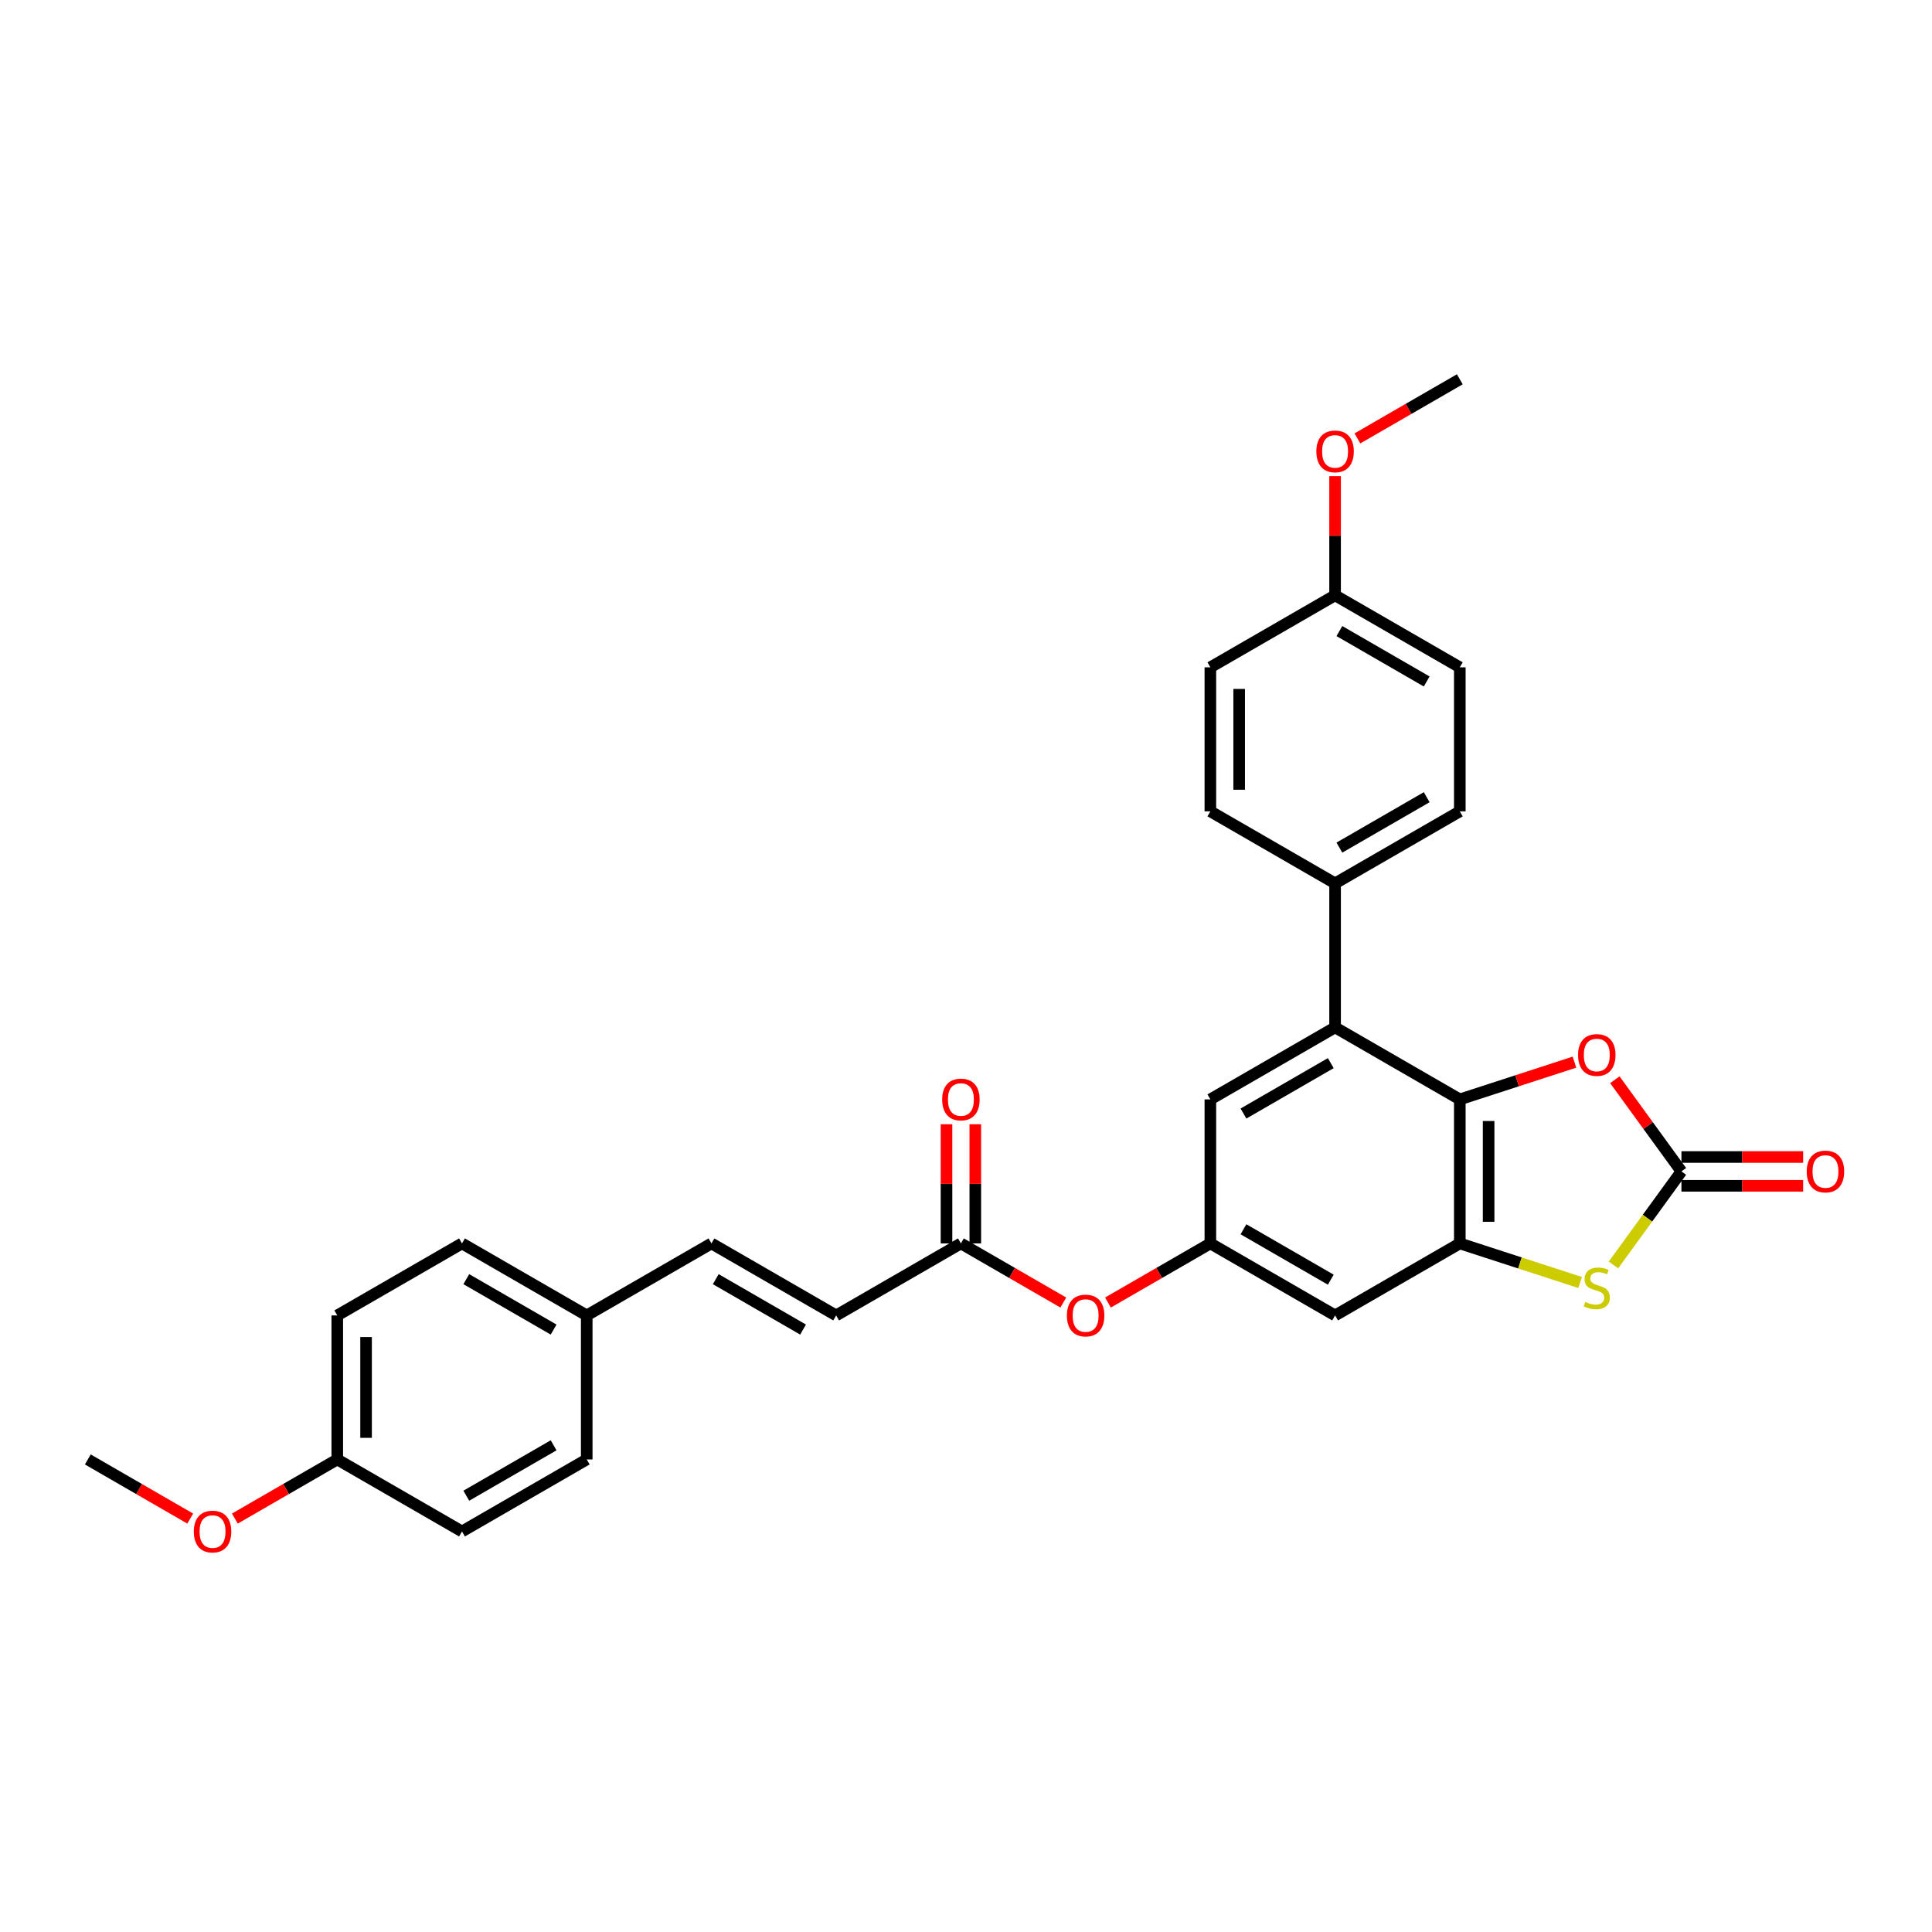 <?xml version='1.0' encoding='iso-8859-1'?>
<svg version='1.1' baseProfile='full'
              xmlns='http://www.w3.org/2000/svg'
                      xmlns:rdkit='http://www.rdkit.org/xml'
                      xmlns:xlink='http://www.w3.org/1999/xlink'
                  xml:space='preserve'
width='1000px' height='1000px' viewBox='0 0 1000 1000'>
<!-- END OF HEADER -->
<rect style='opacity:1.0;fill:#FFFFFF;stroke:none' width='1000' height='1000' x='0' y='0'> </rect>
<path class='bond-0' d='M 755.595,569.044 L 755.595,643.589' style='fill:none;fill-rule:evenodd;stroke:#000000;stroke-width:6px;stroke-linecap:butt;stroke-linejoin:miter;stroke-opacity:1' />
<path class='bond-0' d='M 770.505,580.226 L 770.505,632.408' style='fill:none;fill-rule:evenodd;stroke:#000000;stroke-width:6px;stroke-linecap:butt;stroke-linejoin:miter;stroke-opacity:1' />
<path class='bond-3' d='M 755.595,569.044 L 785.267,559.403' style='fill:none;fill-rule:evenodd;stroke:#000000;stroke-width:6px;stroke-linecap:butt;stroke-linejoin:miter;stroke-opacity:1' />
<path class='bond-3' d='M 785.267,559.403 L 814.938,549.762' style='fill:none;fill-rule:evenodd;stroke:#FF0000;stroke-width:6px;stroke-linecap:butt;stroke-linejoin:miter;stroke-opacity:1' />
<path class='bond-4' d='M 755.595,569.044 L 691.037,531.771' style='fill:none;fill-rule:evenodd;stroke:#000000;stroke-width:6px;stroke-linecap:butt;stroke-linejoin:miter;stroke-opacity:1' />
<path class='bond-2' d='M 755.595,643.589 L 786.728,653.705' style='fill:none;fill-rule:evenodd;stroke:#000000;stroke-width:6px;stroke-linecap:butt;stroke-linejoin:miter;stroke-opacity:1' />
<path class='bond-2' d='M 786.728,653.705 L 817.86,663.82' style='fill:none;fill-rule:evenodd;stroke:#CCCC00;stroke-width:6px;stroke-linecap:butt;stroke-linejoin:miter;stroke-opacity:1' />
<path class='bond-5' d='M 755.595,643.589 L 691.037,680.862' style='fill:none;fill-rule:evenodd;stroke:#000000;stroke-width:6px;stroke-linecap:butt;stroke-linejoin:miter;stroke-opacity:1' />
<path class='bond-1' d='M 870.309,606.317 L 853.075,582.596' style='fill:none;fill-rule:evenodd;stroke:#000000;stroke-width:6px;stroke-linecap:butt;stroke-linejoin:miter;stroke-opacity:1' />
<path class='bond-1' d='M 853.075,582.596 L 835.84,558.875' style='fill:none;fill-rule:evenodd;stroke:#FF0000;stroke-width:6px;stroke-linecap:butt;stroke-linejoin:miter;stroke-opacity:1' />
<path class='bond-13' d='M 870.309,613.771 L 901.805,613.771' style='fill:none;fill-rule:evenodd;stroke:#000000;stroke-width:6px;stroke-linecap:butt;stroke-linejoin:miter;stroke-opacity:1' />
<path class='bond-13' d='M 901.805,613.771 L 933.3,613.771' style='fill:none;fill-rule:evenodd;stroke:#FF0000;stroke-width:6px;stroke-linecap:butt;stroke-linejoin:miter;stroke-opacity:1' />
<path class='bond-13' d='M 870.309,598.862 L 901.805,598.862' style='fill:none;fill-rule:evenodd;stroke:#000000;stroke-width:6px;stroke-linecap:butt;stroke-linejoin:miter;stroke-opacity:1' />
<path class='bond-13' d='M 901.805,598.862 L 933.3,598.862' style='fill:none;fill-rule:evenodd;stroke:#FF0000;stroke-width:6px;stroke-linecap:butt;stroke-linejoin:miter;stroke-opacity:1' />
<path class='bond-30' d='M 870.309,606.317 L 852.717,630.53' style='fill:none;fill-rule:evenodd;stroke:#000000;stroke-width:6px;stroke-linecap:butt;stroke-linejoin:miter;stroke-opacity:1' />
<path class='bond-30' d='M 852.717,630.53 L 835.125,654.744' style='fill:none;fill-rule:evenodd;stroke:#CCCC00;stroke-width:6px;stroke-linecap:butt;stroke-linejoin:miter;stroke-opacity:1' />
<path class='bond-9' d='M 691.037,531.771 L 626.479,569.044' style='fill:none;fill-rule:evenodd;stroke:#000000;stroke-width:6px;stroke-linecap:butt;stroke-linejoin:miter;stroke-opacity:1' />
<path class='bond-9' d='M 688.808,550.274 L 643.617,576.365' style='fill:none;fill-rule:evenodd;stroke:#000000;stroke-width:6px;stroke-linecap:butt;stroke-linejoin:miter;stroke-opacity:1' />
<path class='bond-10' d='M 691.037,531.771 L 691.037,457.226' style='fill:none;fill-rule:evenodd;stroke:#000000;stroke-width:6px;stroke-linecap:butt;stroke-linejoin:miter;stroke-opacity:1' />
<path class='bond-31' d='M 691.037,680.862 L 626.479,643.589' style='fill:none;fill-rule:evenodd;stroke:#000000;stroke-width:6px;stroke-linecap:butt;stroke-linejoin:miter;stroke-opacity:1' />
<path class='bond-31' d='M 688.808,662.36 L 643.617,636.269' style='fill:none;fill-rule:evenodd;stroke:#000000;stroke-width:6px;stroke-linecap:butt;stroke-linejoin:miter;stroke-opacity:1' />
<path class='bond-6' d='M 626.479,643.589 L 626.479,569.044' style='fill:none;fill-rule:evenodd;stroke:#000000;stroke-width:6px;stroke-linecap:butt;stroke-linejoin:miter;stroke-opacity:1' />
<path class='bond-12' d='M 626.479,643.589 L 599.977,658.89' style='fill:none;fill-rule:evenodd;stroke:#000000;stroke-width:6px;stroke-linecap:butt;stroke-linejoin:miter;stroke-opacity:1' />
<path class='bond-12' d='M 599.977,658.89 L 573.475,674.191' style='fill:none;fill-rule:evenodd;stroke:#FF0000;stroke-width:6px;stroke-linecap:butt;stroke-linejoin:miter;stroke-opacity:1' />
<path class='bond-7' d='M 497.362,643.589 L 523.864,658.89' style='fill:none;fill-rule:evenodd;stroke:#000000;stroke-width:6px;stroke-linecap:butt;stroke-linejoin:miter;stroke-opacity:1' />
<path class='bond-7' d='M 523.864,658.89 L 550.366,674.191' style='fill:none;fill-rule:evenodd;stroke:#FF0000;stroke-width:6px;stroke-linecap:butt;stroke-linejoin:miter;stroke-opacity:1' />
<path class='bond-8' d='M 497.362,643.589 L 432.804,680.862' style='fill:none;fill-rule:evenodd;stroke:#000000;stroke-width:6px;stroke-linecap:butt;stroke-linejoin:miter;stroke-opacity:1' />
<path class='bond-14' d='M 504.817,643.589 L 504.817,612.75' style='fill:none;fill-rule:evenodd;stroke:#000000;stroke-width:6px;stroke-linecap:butt;stroke-linejoin:miter;stroke-opacity:1' />
<path class='bond-14' d='M 504.817,612.75 L 504.817,581.911' style='fill:none;fill-rule:evenodd;stroke:#FF0000;stroke-width:6px;stroke-linecap:butt;stroke-linejoin:miter;stroke-opacity:1' />
<path class='bond-14' d='M 489.908,643.589 L 489.908,612.75' style='fill:none;fill-rule:evenodd;stroke:#000000;stroke-width:6px;stroke-linecap:butt;stroke-linejoin:miter;stroke-opacity:1' />
<path class='bond-14' d='M 489.908,612.75 L 489.908,581.911' style='fill:none;fill-rule:evenodd;stroke:#FF0000;stroke-width:6px;stroke-linecap:butt;stroke-linejoin:miter;stroke-opacity:1' />
<path class='bond-11' d='M 432.804,680.862 L 368.246,643.589' style='fill:none;fill-rule:evenodd;stroke:#000000;stroke-width:6px;stroke-linecap:butt;stroke-linejoin:miter;stroke-opacity:1' />
<path class='bond-11' d='M 415.666,688.183 L 370.475,662.092' style='fill:none;fill-rule:evenodd;stroke:#000000;stroke-width:6px;stroke-linecap:butt;stroke-linejoin:miter;stroke-opacity:1' />
<path class='bond-15' d='M 691.037,457.226 L 755.595,419.953' style='fill:none;fill-rule:evenodd;stroke:#000000;stroke-width:6px;stroke-linecap:butt;stroke-linejoin:miter;stroke-opacity:1' />
<path class='bond-15' d='M 693.266,438.723 L 738.457,412.632' style='fill:none;fill-rule:evenodd;stroke:#000000;stroke-width:6px;stroke-linecap:butt;stroke-linejoin:miter;stroke-opacity:1' />
<path class='bond-16' d='M 691.037,457.226 L 626.479,419.953' style='fill:none;fill-rule:evenodd;stroke:#000000;stroke-width:6px;stroke-linecap:butt;stroke-linejoin:miter;stroke-opacity:1' />
<path class='bond-17' d='M 368.246,643.589 L 303.688,680.862' style='fill:none;fill-rule:evenodd;stroke:#000000;stroke-width:6px;stroke-linecap:butt;stroke-linejoin:miter;stroke-opacity:1' />
<path class='bond-21' d='M 755.595,419.953 L 755.595,345.408' style='fill:none;fill-rule:evenodd;stroke:#000000;stroke-width:6px;stroke-linecap:butt;stroke-linejoin:miter;stroke-opacity:1' />
<path class='bond-20' d='M 626.479,419.953 L 626.479,345.408' style='fill:none;fill-rule:evenodd;stroke:#000000;stroke-width:6px;stroke-linecap:butt;stroke-linejoin:miter;stroke-opacity:1' />
<path class='bond-20' d='M 641.388,408.771 L 641.388,356.589' style='fill:none;fill-rule:evenodd;stroke:#000000;stroke-width:6px;stroke-linecap:butt;stroke-linejoin:miter;stroke-opacity:1' />
<path class='bond-22' d='M 303.688,680.862 L 303.688,755.408' style='fill:none;fill-rule:evenodd;stroke:#000000;stroke-width:6px;stroke-linecap:butt;stroke-linejoin:miter;stroke-opacity:1' />
<path class='bond-23' d='M 303.688,680.862 L 239.129,643.589' style='fill:none;fill-rule:evenodd;stroke:#000000;stroke-width:6px;stroke-linecap:butt;stroke-linejoin:miter;stroke-opacity:1' />
<path class='bond-23' d='M 286.549,688.183 L 241.359,662.092' style='fill:none;fill-rule:evenodd;stroke:#000000;stroke-width:6px;stroke-linecap:butt;stroke-linejoin:miter;stroke-opacity:1' />
<path class='bond-18' d='M 691.037,308.135 L 626.479,345.408' style='fill:none;fill-rule:evenodd;stroke:#000000;stroke-width:6px;stroke-linecap:butt;stroke-linejoin:miter;stroke-opacity:1' />
<path class='bond-27' d='M 691.037,308.135 L 691.037,277.295' style='fill:none;fill-rule:evenodd;stroke:#000000;stroke-width:6px;stroke-linecap:butt;stroke-linejoin:miter;stroke-opacity:1' />
<path class='bond-27' d='M 691.037,277.295 L 691.037,246.456' style='fill:none;fill-rule:evenodd;stroke:#FF0000;stroke-width:6px;stroke-linecap:butt;stroke-linejoin:miter;stroke-opacity:1' />
<path class='bond-32' d='M 691.037,308.135 L 755.595,345.408' style='fill:none;fill-rule:evenodd;stroke:#000000;stroke-width:6px;stroke-linecap:butt;stroke-linejoin:miter;stroke-opacity:1' />
<path class='bond-32' d='M 693.266,326.637 L 738.457,352.728' style='fill:none;fill-rule:evenodd;stroke:#000000;stroke-width:6px;stroke-linecap:butt;stroke-linejoin:miter;stroke-opacity:1' />
<path class='bond-19' d='M 174.571,755.408 L 174.571,680.862' style='fill:none;fill-rule:evenodd;stroke:#000000;stroke-width:6px;stroke-linecap:butt;stroke-linejoin:miter;stroke-opacity:1' />
<path class='bond-19' d='M 189.48,744.226 L 189.48,692.044' style='fill:none;fill-rule:evenodd;stroke:#000000;stroke-width:6px;stroke-linecap:butt;stroke-linejoin:miter;stroke-opacity:1' />
<path class='bond-26' d='M 174.571,755.408 L 148.069,770.709' style='fill:none;fill-rule:evenodd;stroke:#000000;stroke-width:6px;stroke-linecap:butt;stroke-linejoin:miter;stroke-opacity:1' />
<path class='bond-26' d='M 148.069,770.709 L 121.567,786.009' style='fill:none;fill-rule:evenodd;stroke:#FF0000;stroke-width:6px;stroke-linecap:butt;stroke-linejoin:miter;stroke-opacity:1' />
<path class='bond-33' d='M 174.571,755.408 L 239.129,792.68' style='fill:none;fill-rule:evenodd;stroke:#000000;stroke-width:6px;stroke-linecap:butt;stroke-linejoin:miter;stroke-opacity:1' />
<path class='bond-25' d='M 303.688,755.408 L 239.129,792.68' style='fill:none;fill-rule:evenodd;stroke:#000000;stroke-width:6px;stroke-linecap:butt;stroke-linejoin:miter;stroke-opacity:1' />
<path class='bond-25' d='M 286.549,748.087 L 241.359,774.178' style='fill:none;fill-rule:evenodd;stroke:#000000;stroke-width:6px;stroke-linecap:butt;stroke-linejoin:miter;stroke-opacity:1' />
<path class='bond-24' d='M 239.129,643.589 L 174.571,680.862' style='fill:none;fill-rule:evenodd;stroke:#000000;stroke-width:6px;stroke-linecap:butt;stroke-linejoin:miter;stroke-opacity:1' />
<path class='bond-28' d='M 98.458,786.009 L 71.956,770.709' style='fill:none;fill-rule:evenodd;stroke:#FF0000;stroke-width:6px;stroke-linecap:butt;stroke-linejoin:miter;stroke-opacity:1' />
<path class='bond-28' d='M 71.956,770.709 L 45.455,755.408' style='fill:none;fill-rule:evenodd;stroke:#000000;stroke-width:6px;stroke-linecap:butt;stroke-linejoin:miter;stroke-opacity:1' />
<path class='bond-29' d='M 702.592,226.918 L 729.094,211.618' style='fill:none;fill-rule:evenodd;stroke:#FF0000;stroke-width:6px;stroke-linecap:butt;stroke-linejoin:miter;stroke-opacity:1' />
<path class='bond-29' d='M 729.094,211.618 L 755.595,196.317' style='fill:none;fill-rule:evenodd;stroke:#000000;stroke-width:6px;stroke-linecap:butt;stroke-linejoin:miter;stroke-opacity:1' />
<path  class='atom-3' d='M 820.529 673.871
Q 820.767 673.961, 821.751 674.378
Q 822.735 674.795, 823.809 675.064
Q 824.912 675.302, 825.985 675.302
Q 827.983 675.302, 829.146 674.348
Q 830.309 673.364, 830.309 671.665
Q 830.309 670.502, 829.713 669.786
Q 829.146 669.07, 828.252 668.683
Q 827.357 668.295, 825.866 667.848
Q 823.988 667.281, 822.855 666.745
Q 821.751 666.208, 820.946 665.075
Q 820.171 663.942, 820.171 662.033
Q 820.171 659.379, 821.96 657.739
Q 823.779 656.099, 827.357 656.099
Q 829.802 656.099, 832.575 657.262
L 831.889 659.558
Q 829.355 658.515, 827.447 658.515
Q 825.389 658.515, 824.256 659.379
Q 823.123 660.214, 823.153 661.675
Q 823.153 662.809, 823.719 663.494
Q 824.316 664.18, 825.151 664.568
Q 826.015 664.955, 827.447 665.403
Q 829.355 665.999, 830.488 666.595
Q 831.621 667.192, 832.426 668.414
Q 833.261 669.607, 833.261 671.665
Q 833.261 674.587, 831.293 676.167
Q 829.355 677.718, 826.105 677.718
Q 824.226 677.718, 822.795 677.3
Q 821.393 676.913, 819.724 676.227
L 820.529 673.871
' fill='#CCCC00'/>
<path  class='atom-4' d='M 816.801 546.068
Q 816.801 540.999, 819.306 538.166
Q 821.811 535.333, 826.492 535.333
Q 831.174 535.333, 833.679 538.166
Q 836.183 540.999, 836.183 546.068
Q 836.183 551.197, 833.649 554.119
Q 831.114 557.011, 826.492 557.011
Q 821.841 557.011, 819.306 554.119
Q 816.801 551.226, 816.801 546.068
M 826.492 554.626
Q 829.713 554.626, 831.442 552.479
Q 833.201 550.302, 833.201 546.068
Q 833.201 541.923, 831.442 539.836
Q 829.713 537.719, 826.492 537.719
Q 823.272 537.719, 821.513 539.806
Q 819.783 541.893, 819.783 546.068
Q 819.783 550.332, 821.513 552.479
Q 823.272 554.626, 826.492 554.626
' fill='#FF0000'/>
<path  class='atom-13' d='M 552.23 680.922
Q 552.23 675.853, 554.734 673.02
Q 557.239 670.187, 561.921 670.187
Q 566.602 670.187, 569.107 673.02
Q 571.612 675.853, 571.612 680.922
Q 571.612 686.051, 569.077 688.973
Q 566.542 691.865, 561.921 691.865
Q 557.269 691.865, 554.734 688.973
Q 552.23 686.08, 552.23 680.922
M 561.921 689.48
Q 565.141 689.48, 566.87 687.333
Q 568.63 685.156, 568.63 680.922
Q 568.63 676.777, 566.87 674.69
Q 565.141 672.573, 561.921 672.573
Q 558.7 672.573, 556.941 674.66
Q 555.212 676.747, 555.212 680.922
Q 555.212 685.186, 556.941 687.333
Q 558.7 689.48, 561.921 689.48
' fill='#FF0000'/>
<path  class='atom-14' d='M 935.164 606.376
Q 935.164 601.307, 937.668 598.475
Q 940.173 595.642, 944.855 595.642
Q 949.536 595.642, 952.041 598.475
Q 954.545 601.307, 954.545 606.376
Q 954.545 611.505, 952.011 614.427
Q 949.476 617.32, 944.855 617.32
Q 940.203 617.32, 937.668 614.427
Q 935.164 611.535, 935.164 606.376
M 944.855 614.934
Q 948.075 614.934, 949.804 612.787
Q 951.564 610.611, 951.564 606.376
Q 951.564 602.232, 949.804 600.144
Q 948.075 598.027, 944.855 598.027
Q 941.634 598.027, 939.875 600.115
Q 938.145 602.202, 938.145 606.376
Q 938.145 610.64, 939.875 612.787
Q 941.634 614.934, 944.855 614.934
' fill='#FF0000'/>
<path  class='atom-15' d='M 487.671 569.104
Q 487.671 564.035, 490.176 561.202
Q 492.681 558.369, 497.362 558.369
Q 502.044 558.369, 504.549 561.202
Q 507.053 564.035, 507.053 569.104
Q 507.053 574.232, 504.519 577.155
Q 501.984 580.047, 497.362 580.047
Q 492.711 580.047, 490.176 577.155
Q 487.671 574.262, 487.671 569.104
M 497.362 577.661
Q 500.583 577.661, 502.312 575.515
Q 504.071 573.338, 504.071 569.104
Q 504.071 564.959, 502.312 562.872
Q 500.583 560.755, 497.362 560.755
Q 494.142 560.755, 492.383 562.842
Q 490.653 564.929, 490.653 569.104
Q 490.653 573.368, 492.383 575.515
Q 494.142 577.661, 497.362 577.661
' fill='#FF0000'/>
<path  class='atom-27' d='M 100.322 792.74
Q 100.322 787.671, 102.827 784.838
Q 105.331 782.005, 110.013 782.005
Q 114.694 782.005, 117.199 784.838
Q 119.704 787.671, 119.704 792.74
Q 119.704 797.869, 117.169 800.791
Q 114.635 803.683, 110.013 803.683
Q 105.361 803.683, 102.827 800.791
Q 100.322 797.899, 100.322 792.74
M 110.013 801.298
Q 113.233 801.298, 114.963 799.151
Q 116.722 796.974, 116.722 792.74
Q 116.722 788.595, 114.963 786.508
Q 113.233 784.391, 110.013 784.391
Q 106.792 784.391, 105.033 786.478
Q 103.304 788.565, 103.304 792.74
Q 103.304 797.004, 105.033 799.151
Q 106.792 801.298, 110.013 801.298
' fill='#FF0000'/>
<path  class='atom-28' d='M 681.346 233.649
Q 681.346 228.58, 683.851 225.747
Q 686.356 222.915, 691.037 222.915
Q 695.719 222.915, 698.223 225.747
Q 700.728 228.58, 700.728 233.649
Q 700.728 238.778, 698.194 241.7
Q 695.659 244.592, 691.037 244.592
Q 686.386 244.592, 683.851 241.7
Q 681.346 238.808, 681.346 233.649
M 691.037 242.207
Q 694.258 242.207, 695.987 240.06
Q 697.746 237.883, 697.746 233.649
Q 697.746 229.504, 695.987 227.417
Q 694.258 225.3, 691.037 225.3
Q 687.817 225.3, 686.058 227.387
Q 684.328 229.475, 684.328 233.649
Q 684.328 237.913, 686.058 240.06
Q 687.817 242.207, 691.037 242.207
' fill='#FF0000'/>
</svg>
